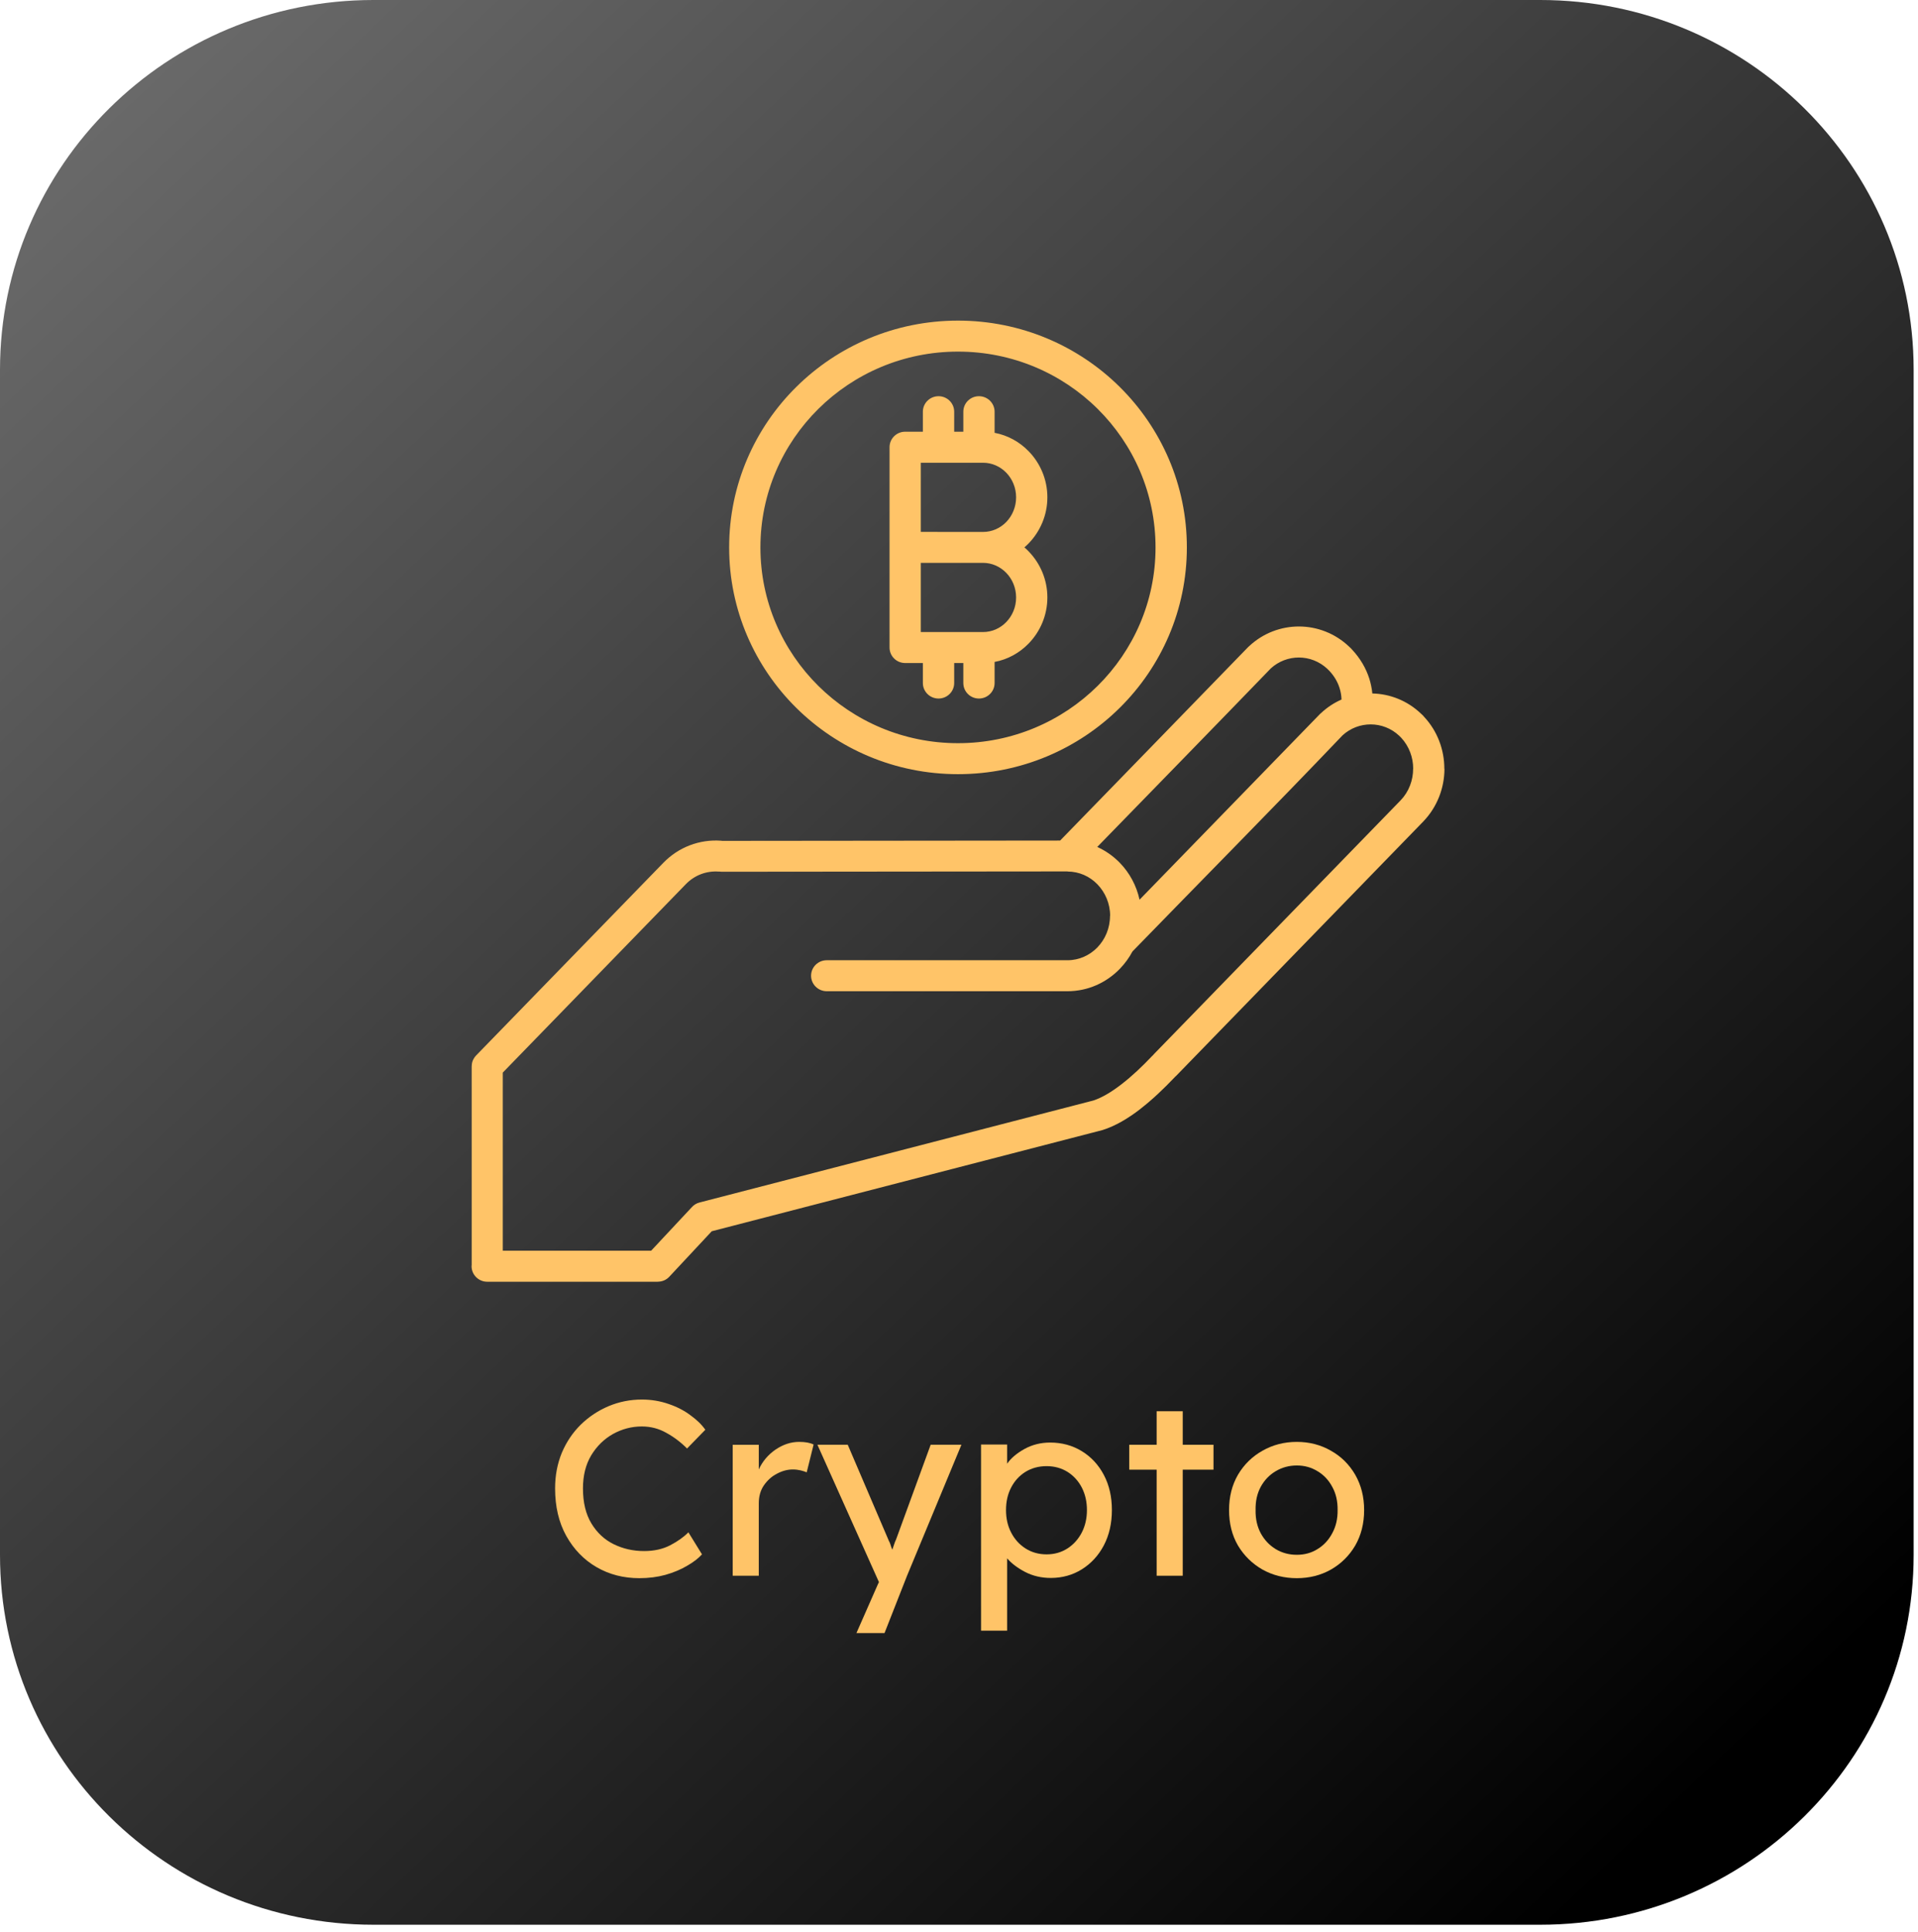 <svg width="136" height="137" viewBox="0 0 136 137" fill="none" xmlns="http://www.w3.org/2000/svg">
<path d="M26.48 0H109.211C123.836 0 135.691 11.738 135.691 26.215V110.248C135.691 124.726 123.836 136.464 109.211 136.464H26.48C11.855 136.464 0 124.726 0 110.248V26.215C0 11.738 11.855 0 26.48 0Z" fill="url(#paint0_linear_462_182)"/>
<path d="M49.776 110.204C49.523 110.486 49.168 110.759 48.717 111.017C48.275 111.279 47.761 111.494 47.184 111.658C46.615 111.814 45.998 111.893 45.334 111.893C44.216 111.893 43.205 111.635 42.3 111.111C41.403 110.591 40.687 109.852 40.15 108.891C39.62 107.933 39.36 106.811 39.36 105.529C39.36 104.622 39.518 103.786 39.834 103.012C40.158 102.242 40.608 101.574 41.177 101.011C41.754 100.448 42.414 100.01 43.153 99.698C43.9 99.385 44.687 99.228 45.508 99.228C46.18 99.228 46.812 99.334 47.405 99.541C47.994 99.74 48.512 100.006 48.954 100.339C49.405 100.663 49.76 101.007 50.013 101.37L48.717 102.699C48.275 102.254 47.785 101.883 47.247 101.589C46.718 101.288 46.141 101.136 45.508 101.136C44.789 101.136 44.109 101.316 43.469 101.668C42.837 102.023 42.319 102.527 41.92 103.184C41.529 103.841 41.336 104.622 41.336 105.529C41.336 106.522 41.533 107.351 41.936 108.015C42.335 108.672 42.861 109.164 43.517 109.485C44.181 109.809 44.896 109.97 45.666 109.97C46.37 109.97 46.986 109.837 47.516 109.563C48.053 109.282 48.484 108.977 48.812 108.641L49.776 110.204Z" fill="#FFC468"/>
<path d="M57.201 104.388C57.083 104.337 56.937 104.29 56.759 104.247C56.589 104.208 56.411 104.185 56.221 104.185C55.842 104.185 55.467 104.286 55.099 104.482C54.728 104.669 54.419 104.947 54.166 105.311C53.922 105.666 53.803 106.092 53.803 106.593V111.721H51.954V102.434H53.803V104.185C54.064 103.614 54.459 103.145 54.988 102.778C55.526 102.414 56.083 102.23 56.664 102.23C57.106 102.23 57.446 102.293 57.691 102.418L57.201 104.388Z" fill="#FFC468"/>
<path d="M60.727 115.785L62.261 112.298L62.324 112.173L57.961 102.433H60.111L63.035 109.265C63.075 109.328 63.114 109.417 63.146 109.531C63.177 109.636 63.217 109.75 63.272 109.875C63.312 109.75 63.355 109.625 63.399 109.5C63.438 109.374 63.486 109.257 63.541 109.14L65.991 102.433H68.172L64.316 111.72L62.719 115.785H60.727Z" fill="#FFC468"/>
<path d="M74.463 102.277C75.293 102.277 76.044 102.481 76.707 102.887C77.371 103.294 77.893 103.856 78.272 104.576C78.652 105.295 78.841 106.123 78.841 107.062C78.841 108 78.652 108.836 78.272 109.563C77.893 110.282 77.371 110.853 76.707 111.267C76.052 111.674 75.32 111.877 74.51 111.877C73.847 111.877 73.238 111.736 72.693 111.455C72.155 111.173 71.728 110.853 71.412 110.486V115.614H69.563V102.418H71.412V103.778C71.685 103.383 72.096 103.036 72.645 102.731C73.191 102.43 73.799 102.277 74.463 102.277ZM74.21 103.95C73.649 103.95 73.151 104.087 72.709 104.357C72.274 104.63 71.938 104.998 71.697 105.467C71.452 105.936 71.333 106.467 71.333 107.062C71.333 107.656 71.452 108.187 71.697 108.656C71.938 109.125 72.274 109.501 72.709 109.782C73.151 110.063 73.649 110.204 74.21 110.204C74.767 110.204 75.261 110.063 75.696 109.782C76.127 109.501 76.463 109.125 76.707 108.656C76.949 108.187 77.071 107.656 77.071 107.062C77.071 106.467 76.949 105.936 76.707 105.467C76.463 104.998 76.127 104.63 75.696 104.357C75.261 104.087 74.767 103.95 74.21 103.95Z" fill="#FFC468"/>
<path d="M83.864 111.72H82.015V104.2H80.071V102.433H82.015V100.057H83.864V102.433H86.046V104.2H83.864V111.72Z" fill="#FFC468"/>
<path d="M96.727 107.062C96.727 108.011 96.514 108.852 96.095 109.579C95.672 110.298 95.099 110.869 94.372 111.283C93.653 111.689 92.847 111.893 91.954 111.893C91.057 111.893 90.247 111.689 89.52 111.283C88.793 110.869 88.212 110.298 87.781 109.579C87.358 108.852 87.149 108.011 87.149 107.062C87.149 106.124 87.358 105.291 87.781 104.56C88.212 103.833 88.793 103.262 89.52 102.856C90.247 102.442 91.057 102.23 91.954 102.23C92.847 102.23 93.653 102.442 94.372 102.856C95.099 103.262 95.672 103.833 96.095 104.56C96.514 105.291 96.727 106.124 96.727 107.062ZM94.846 107.062C94.854 106.436 94.728 105.889 94.467 105.42C94.214 104.943 93.866 104.572 93.424 104.31C92.989 104.04 92.499 103.903 91.954 103.903C91.405 103.903 90.903 104.04 90.452 104.31C90.01 104.572 89.654 104.943 89.393 105.42C89.14 105.889 89.018 106.436 89.03 107.062C89.018 107.679 89.14 108.226 89.393 108.703C89.654 109.184 90.01 109.559 90.452 109.829C90.903 110.103 91.405 110.235 91.954 110.235C92.499 110.235 92.989 110.103 93.424 109.829C93.866 109.559 94.214 109.184 94.467 108.703C94.728 108.226 94.854 107.679 94.846 107.062Z" fill="#FFC468"/>
<path d="M64.182 47.009H65.438V48.428C65.438 49.034 65.936 49.526 66.549 49.526C67.161 49.526 67.659 49.034 67.659 48.428V47.009H68.307V48.428C68.307 49.034 68.801 49.526 69.414 49.526C70.026 49.526 70.524 49.034 70.524 48.428V46.931C71.457 46.759 72.294 46.29 72.938 45.626C73.756 44.785 74.266 43.628 74.266 42.358C74.266 41.092 73.756 39.934 72.938 39.094C72.844 38.992 72.741 38.899 72.638 38.809C72.741 38.719 72.844 38.625 72.938 38.527C73.756 37.683 74.266 36.526 74.266 35.26C74.266 33.989 73.756 32.832 72.938 31.992C72.294 31.328 71.457 30.863 70.524 30.687V29.19C70.524 28.584 70.026 28.091 69.414 28.091C68.801 28.091 68.307 28.584 68.307 29.19V30.608H67.659V29.19C67.659 28.584 67.161 28.091 66.549 28.091C65.936 28.091 65.438 28.584 65.438 29.19V30.608H64.182C63.569 30.608 63.075 31.101 63.075 31.707V45.911C63.075 46.517 63.569 47.009 64.182 47.009ZM65.292 37.711V32.809H66.545C66.545 32.809 66.545 32.809 66.549 32.809H69.414C69.414 32.809 69.414 32.809 69.418 32.809H69.71C70.346 32.809 70.927 33.079 71.35 33.513C71.781 33.958 72.049 34.576 72.049 35.26C72.049 35.944 71.781 36.565 71.35 37.011C70.927 37.445 70.346 37.714 69.71 37.714L65.292 37.711ZM65.292 39.907H69.706C70.342 39.907 70.923 40.177 71.346 40.611C71.781 41.056 72.049 41.678 72.049 42.362C72.049 43.046 71.781 43.663 71.346 44.109C70.927 44.543 70.342 44.812 69.706 44.812H69.414C69.41 44.812 69.414 44.812 69.41 44.812H66.549C66.545 44.812 66.549 44.812 66.545 44.812H65.292V39.907ZM102.414 54.502C102.414 53.169 101.932 51.836 100.967 50.809L100.892 50.722L100.762 50.601C99.79 49.671 98.553 49.194 97.308 49.167C97.273 48.811 97.201 48.459 97.095 48.119C96.858 47.373 96.447 46.673 95.874 46.059L95.799 45.977L95.668 45.852C94.668 44.898 93.38 44.418 92.1 44.418C90.847 44.418 89.587 44.875 88.595 45.794L88.512 45.868C84.07 50.449 79.617 55.022 75.171 59.595L51.212 59.619C51.181 59.611 51.153 59.607 51.121 59.607C50.375 59.552 49.62 59.662 48.905 59.935C48.221 60.197 47.585 60.611 47.039 61.17L33.75 74.843C33.679 74.917 33.624 74.995 33.58 75.081C33.58 75.081 33.576 75.081 33.576 75.085C33.56 75.113 33.545 75.144 33.533 75.175C33.533 75.175 33.533 75.179 33.529 75.179C33.517 75.21 33.505 75.242 33.497 75.273C33.497 75.277 33.497 75.277 33.493 75.281C33.485 75.312 33.477 75.343 33.469 75.374C33.469 75.378 33.469 75.382 33.469 75.386C33.462 75.421 33.458 75.453 33.454 75.488V75.492C33.446 75.539 33.446 75.59 33.446 75.632V89.676L33.438 89.778C33.438 90.384 33.936 90.876 34.548 90.876H46.648V90.872C46.945 90.872 47.241 90.755 47.458 90.521L50.469 87.296L78.182 80.12C79.087 79.834 79.992 79.299 80.869 78.619V78.615C81.699 77.974 82.521 77.192 83.3 76.371C83.304 76.363 83.308 76.359 83.315 76.352C83.347 76.324 83.379 76.297 83.406 76.27L100.904 58.262C101.912 57.223 102.422 55.858 102.422 54.502H102.414ZM90.112 47.388C90.673 46.876 91.389 46.618 92.096 46.618C92.823 46.618 93.55 46.888 94.119 47.423L94.265 47.568C94.605 47.932 94.846 48.342 94.981 48.772C95.068 49.038 95.115 49.315 95.123 49.597C94.609 49.824 94.123 50.136 93.692 50.539L93.606 50.613C89.342 55.006 85.074 59.396 80.802 63.789C80.585 62.785 80.091 61.882 79.407 61.178C78.949 60.705 78.407 60.322 77.803 60.049C81.909 55.831 86.022 51.621 90.112 47.388ZM100.201 54.502C100.201 55.319 99.904 56.132 99.312 56.746L81.814 74.745C81.802 74.765 81.786 74.78 81.77 74.8C81.743 74.823 81.715 74.851 81.687 74.878C80.992 75.613 80.253 76.313 79.51 76.883C78.822 77.415 78.147 77.821 77.53 78.025L49.604 85.256C49.371 85.314 49.173 85.447 49.031 85.615L46.17 88.676H35.651V76.047L48.632 62.687C48.944 62.366 49.312 62.128 49.699 61.98C50.098 61.827 50.533 61.764 50.963 61.796C50.983 61.796 51.007 61.796 51.027 61.796C51.074 61.804 51.121 61.807 51.169 61.807L75.697 61.784V61.792C76.519 61.792 77.269 62.136 77.811 62.695C78.368 63.269 78.716 64.063 78.716 64.93L78.708 64.934C78.708 65.81 78.364 66.603 77.811 67.174C77.266 67.733 76.515 68.081 75.693 68.081H58.622C58.009 68.081 57.511 68.573 57.511 69.179C57.511 69.785 58.009 70.278 58.622 70.278H75.693C77.139 70.278 78.451 69.672 79.403 68.691C79.755 68.327 80.059 67.913 80.3 67.459C85.26 62.355 90.29 57.277 95.202 52.13C95.767 51.617 96.478 51.36 97.19 51.36C97.917 51.36 98.644 51.629 99.213 52.165L99.355 52.306C99.92 52.915 100.205 53.709 100.205 54.498H100.201V54.502ZM67.928 54.889C76.89 54.889 84.157 47.693 84.157 38.809C84.157 34.369 82.339 30.35 79.403 27.439C76.467 24.53 72.409 22.732 67.928 22.732C58.969 22.732 51.702 29.928 51.702 38.813C51.702 47.693 58.969 54.889 67.928 54.889ZM67.928 24.929C71.796 24.929 75.302 26.481 77.835 28.994C80.371 31.507 81.936 34.978 81.936 38.813C81.936 46.478 75.665 52.692 67.928 52.692C60.194 52.692 53.919 46.478 53.919 38.813C53.919 31.144 60.194 24.929 67.928 24.929Z" fill="#FFC468"/>
<defs>
<linearGradient id="paint0_linear_462_182" x1="121.452" y1="126.16" x2="1.395" y2="-1.314" gradientUnits="userSpaceOnUse">
<stop/>
<stop offset="1" stop-color="#707070"/>
</linearGradient>
</defs>
</svg>
